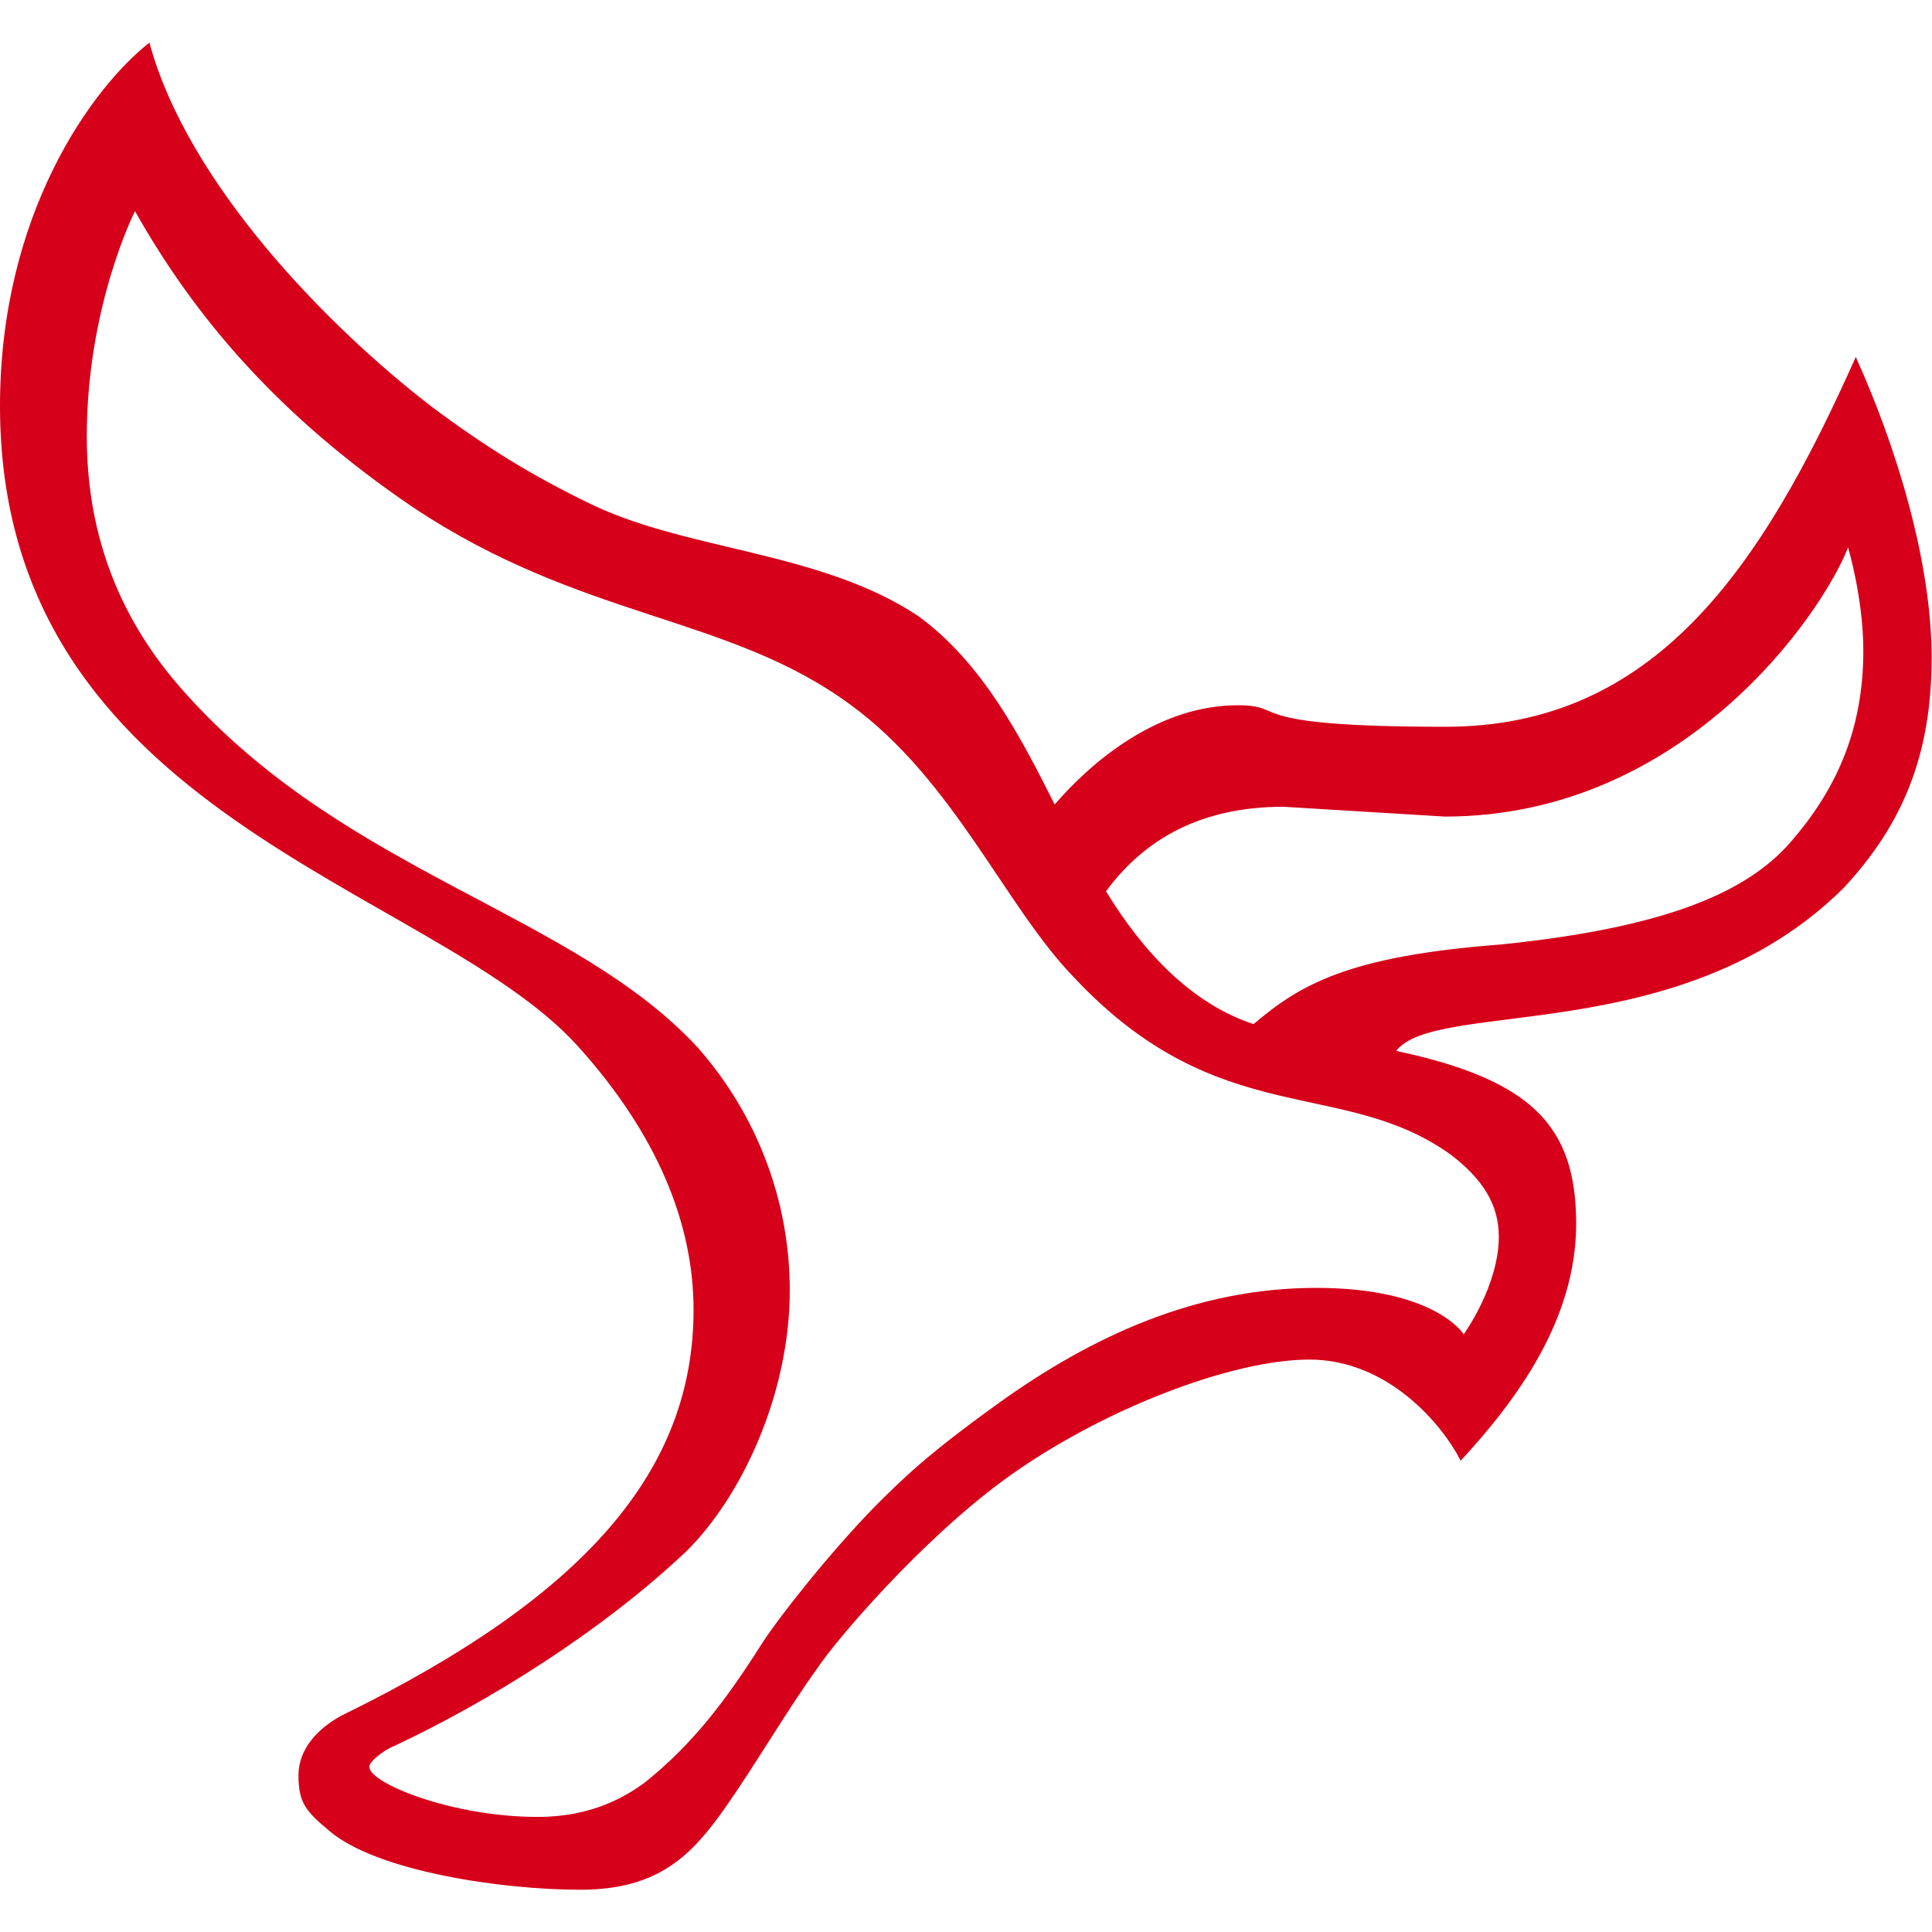 <?xml version="1.0" encoding="UTF-8"?><svg id="a" xmlns="http://www.w3.org/2000/svg" width="512" height="512" viewBox="0 0 512 512"><path d="M39.6,11.3C24.2,23.4,0,56.9,0,107.6c0,108.7,114.4,127,153,169.5,21.1,23.3,30.8,47.1,30.8,70,0,42.4-28.4,75.8-93,107.4-6.3,3.3-11.7,8.8-11.7,16s1.9,9.5,8.3,14.8c12.5,10.6,45.4,15.5,66.4,15.5s29.7-9.4,38.5-21.9c7.8-11.1,16.3-25.7,24.1-36.5,4.9-7.5,27.5-34,49.8-50.3,25.2-18.4,60.1-31.8,80.8-31.8s35.1,17,40.1,26.8c14.5-15.7,30.6-37.1,30.6-62.8s-11.5-38.1-47.7-45.8c10.7-13.9,75.5-.5,118.5-43.1,15.9-17,23.4-35.6,23.4-61.1s-9.4-56.1-20.1-79.7c-25.1,56.4-53.5,98-108.7,98s-41.4-5.7-55.1-5.7c-21,0-38.6,14.8-48.5,26.3-8.9-17.7-19.1-37.5-36.1-49.9-26.2-17.5-62.3-17.3-88-30.3-13.8-6.7-26.3-14.2-41.1-25.3C87,86.7,49.7,48.7,39.6,11.3Zm-3.8,44.7c15.9,28.2,38.1,54.3,73.6,78.4,44.8,29.9,83.5,28.5,115.9,52.3,27.5,20,41.2,53.7,59.3,72.3,38.5,41.1,71.1,26.2,100,47.1,8.2,6.3,12.6,13,12.6,21.6,0,13.1-9.3,25.9-9.3,25.9,0,0-7.5-12.3-39.1-12.3s-59.4,12.7-84.5,30.8c-18.6,13.4-24.8,19.5-32.5,27.2-12.2,12.5-25.8,29.8-30.1,36.6-9.7,15.3-18.3,26.4-30.7,36.4-5.3,3.9-14.2,9.2-28.5,9.2-22.9,0-44.6-9-44.6-13.2-.3-1.2,3.5-4.4,6.8-5.7,24.9-11.7,54.8-30.3,77.2-51.5,14.4-14.2,27.4-41.3,27.4-69.2,0-23.7-8.7-46.5-24.4-64.3-32.7-35.4-91.8-45.8-134.6-92.6-11.9-12.9-27.3-34.6-27.3-69.3s12.8-59.8,12.8-59.8Zm453.9,88.9s4.1,13.5,4.1,27.6c0,21.9-7.9,37.6-19.3,50.7-11.4,13.1-32.6,22.6-76.8,27.1-40.5,3.1-53.1,10.6-65.5,21.1-16.7-5.5-29.5-19.5-39.1-35.2,10.1-13.7,25-22.4,47-22.4l42.8,2.6c62.8,0,99.6-52.9,106.9-71.4h0Z" style="fill:#d6001a;"/></svg>